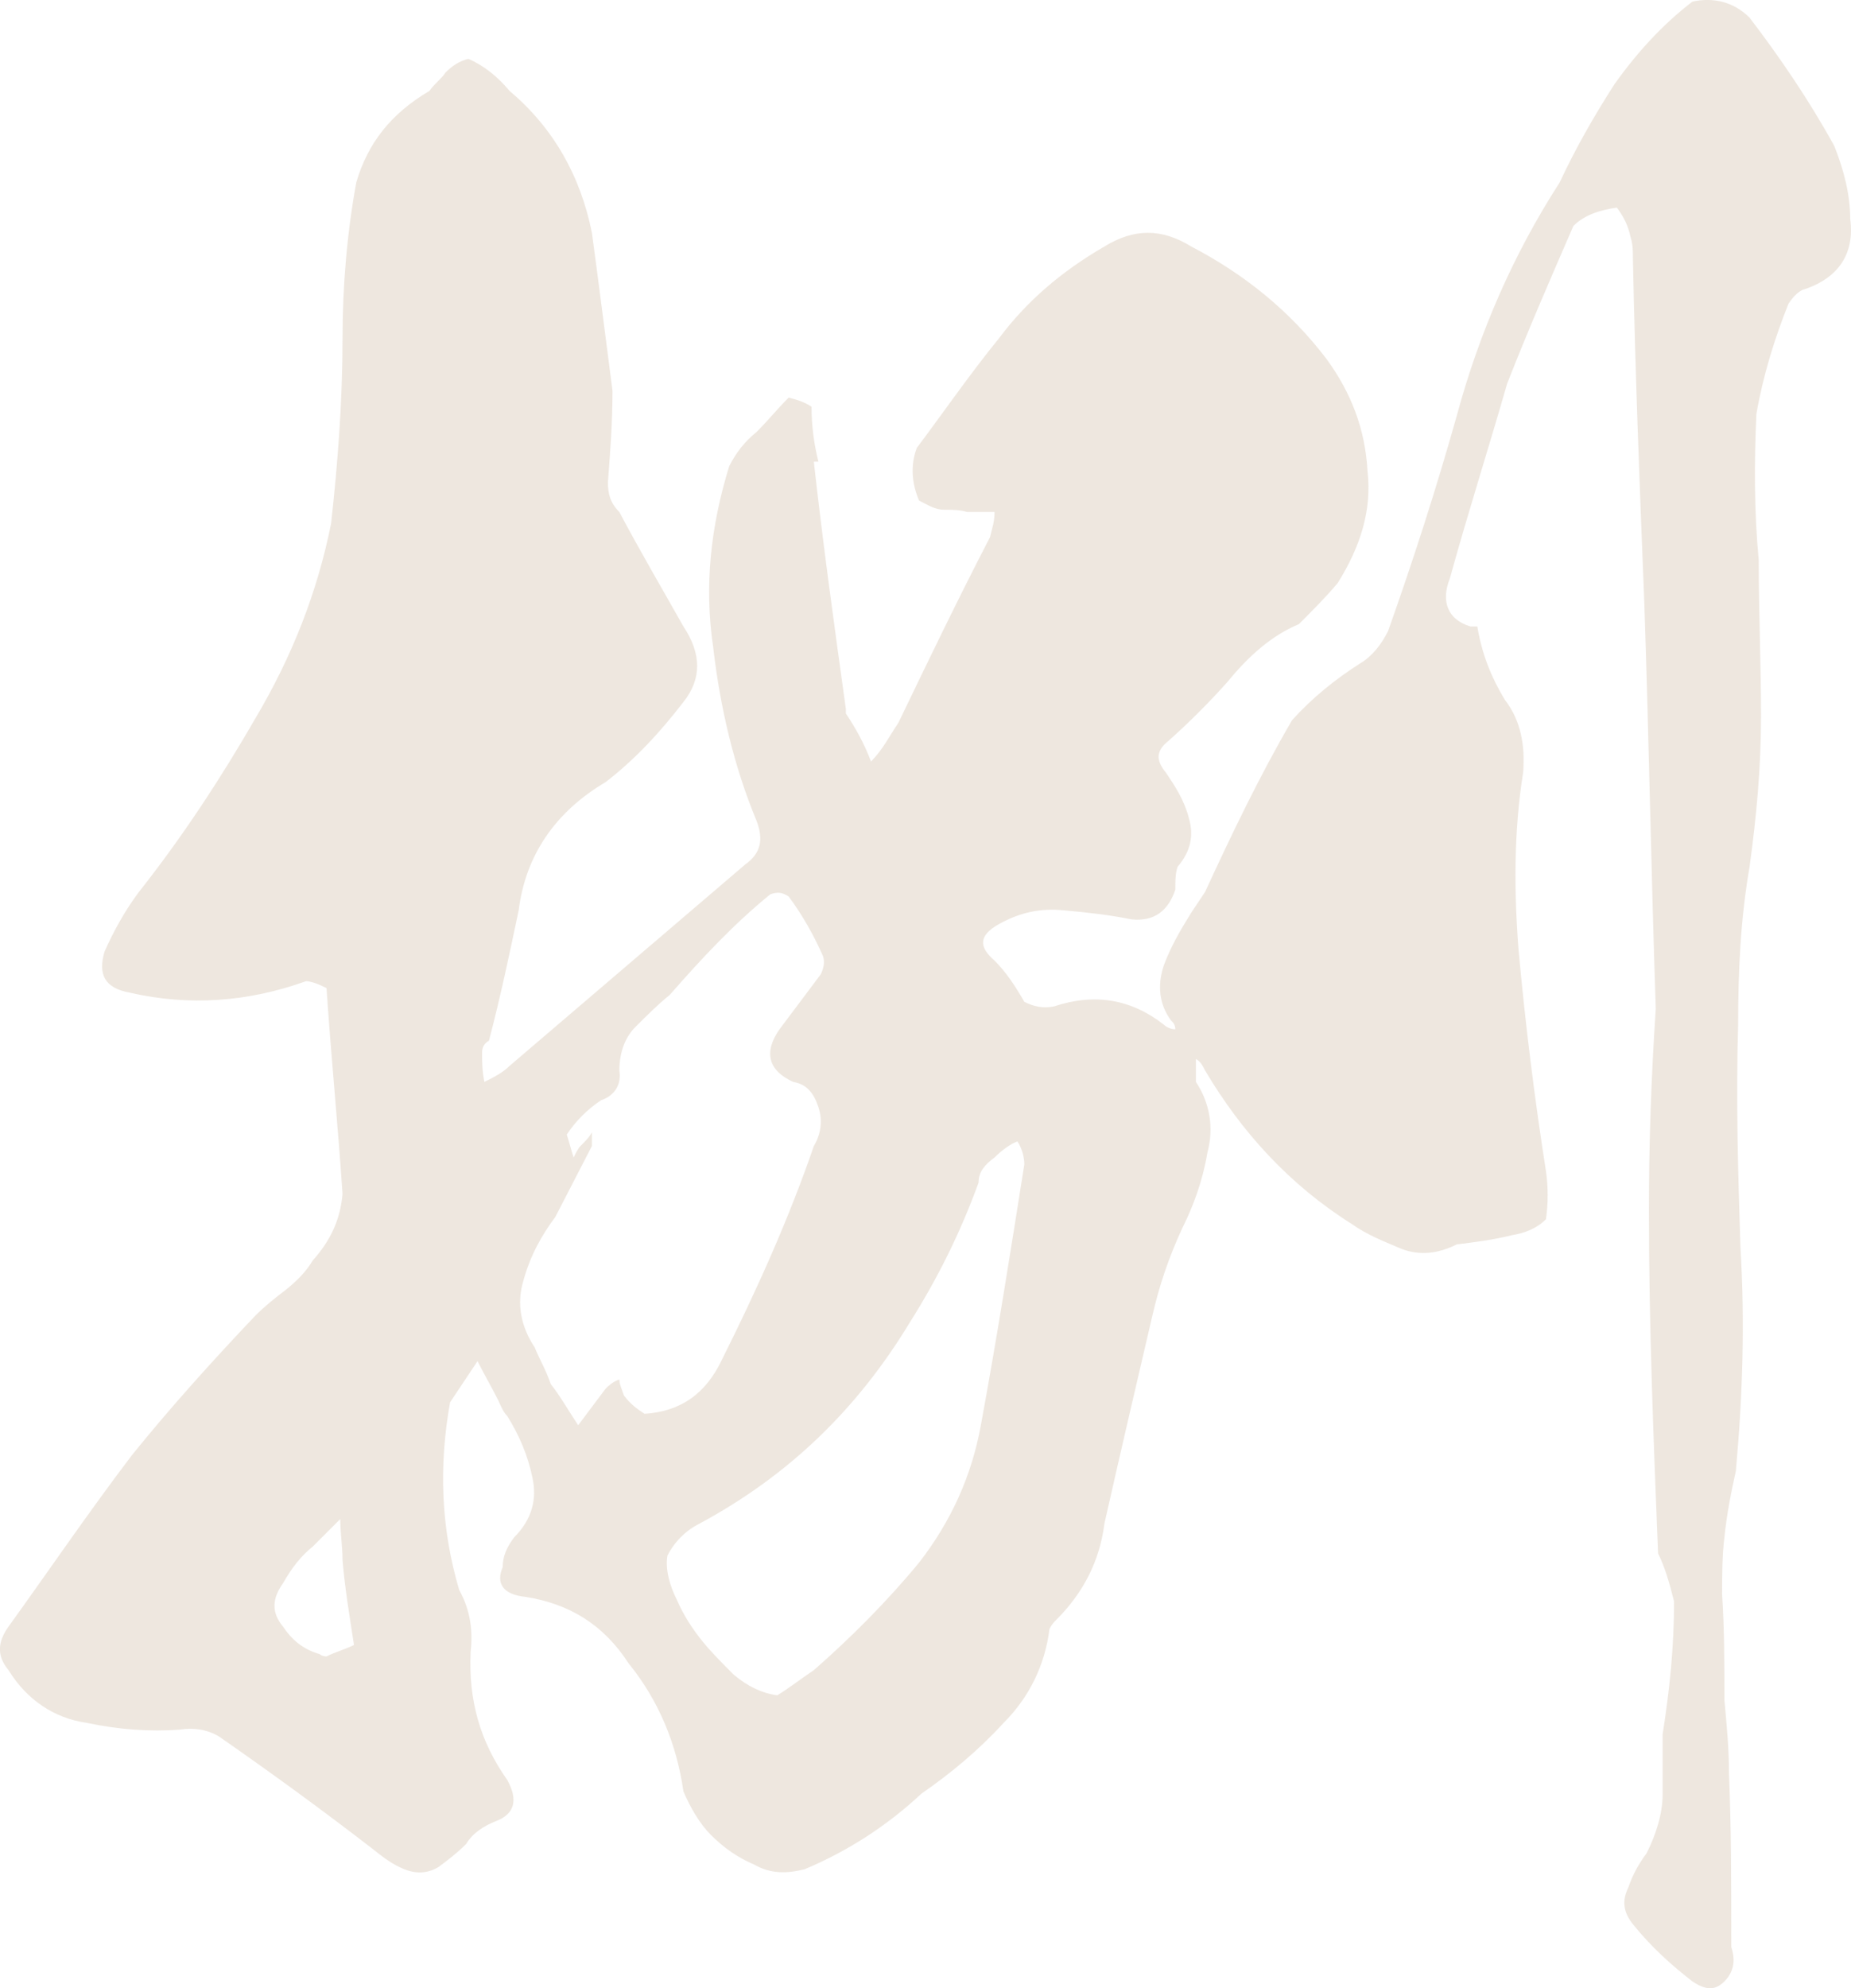 <?xml version="1.0" encoding="UTF-8"?><svg xmlns="http://www.w3.org/2000/svg" viewBox="0 0 145.63 156.37"><defs><style>.d{fill:#c6af95;}.e{opacity:.3;}</style></defs><g id="a"/><g id="b"><g id="c"><g class="e"><path class="d" d="M141.79,22.81c-.36,.18-.72,.54-1.08,1.08-1.08,2.7-1.98,5.58-2.52,8.64-.18,3.78-.18,7.74,.18,11.52,0,4.14,.18,8.1,.18,12.24s-.36,7.92-.9,11.88c-.72,4.14-.9,8.28-.9,12.42-.18,5.94,0,11.7,.18,17.46,.36,5.94,.18,11.7-.36,17.64-.36,1.62-.72,3.42-.9,5.22-.18,1.44-.18,3.06-.18,4.5,.18,2.7,.18,5.58,.18,8.28,.18,1.98,.36,3.78,.36,5.76,.18,4.32,.18,8.64,.18,12.96v.72c.36,1.08,.18,1.98-.54,2.7-.72,.72-1.44,.72-2.52,0-1.62-1.26-3.24-2.7-4.68-4.5-.72-.9-.9-1.8-.36-2.88,.36-1.08,.9-1.98,1.44-2.7,.72-1.44,1.26-3.06,1.26-4.68v-4.68c.54-3.42,.9-6.84,.9-10.44-.36-1.44-.72-2.7-1.26-3.78-.36-9-.72-18-.72-27,0-5.22,.18-10.44,.54-15.84-.36-10.62-.54-21.24-.9-31.86-.36-9-.72-18.18-.9-27.18,0-.54,0-1.08-.18-1.62-.18-.9-.54-1.62-1.08-2.34-1.26,.18-2.52,.54-3.42,1.44-1.8,4.14-3.6,8.28-5.22,12.42-1.44,5.04-3.06,10.08-4.5,15.3-.72,1.8-.18,3.24,1.62,3.78h.54c.36,2.16,1.08,3.96,2.16,5.76,1.26,1.62,1.62,3.6,1.44,5.76-.72,4.5-.72,9.18-.36,13.86,.54,5.94,1.26,11.7,2.16,17.46,.18,1.26,.18,2.52,0,3.78-.72,.72-1.62,1.08-2.7,1.26-1.44,.36-2.88,.54-4.32,.72-1.44,.72-2.88,.9-4.32,.36-1.26-.54-2.7-1.08-3.96-1.98-4.86-3.06-8.64-7.2-11.52-12.06-.18-.36-.36-.72-.72-.9v1.8c1.08,1.62,1.44,3.6,.9,5.58-.36,2.16-1.08,4.14-1.98,5.94-1.08,2.34-1.8,4.5-2.34,6.84-1.26,5.4-2.52,10.8-3.78,16.38-.36,2.88-1.62,5.4-3.78,7.56-.18,.18-.36,.36-.54,.72-.36,2.88-1.62,5.4-3.6,7.38-1.98,2.16-4.14,3.96-6.48,5.58-2.7,2.52-5.76,4.5-9.18,5.94-1.44,.36-2.7,.36-3.96-.36-1.26-.54-2.34-1.26-3.42-2.34-.9-.9-1.62-2.16-2.16-3.42-.54-3.78-1.98-7.2-4.32-10.08-1.98-3.06-4.68-4.68-8.1-5.22-1.8-.18-2.34-1.08-1.8-2.34,0-.9,.36-1.62,.9-2.34,1.44-1.44,1.8-3.06,1.44-4.68-.36-1.8-1.08-3.42-1.98-4.86-.36-.36-.54-.9-.72-1.26-.54-1.08-1.08-1.98-1.62-3.06-.72,1.08-1.44,2.16-2.16,3.24-.9,5.04-.72,9.9,.72,14.76,.9,1.62,1.08,3.24,.9,4.86-.18,3.78,.72,7.02,2.88,10.08,.9,1.62,.54,2.7-.9,3.24-.9,.36-1.8,.9-2.34,1.8-.72,.72-1.44,1.26-2.16,1.8-.9,.54-1.8,.54-2.7,.18-.9-.36-1.62-.9-2.52-1.62-3.96-3.06-7.92-5.94-12.06-8.82-.9-.54-1.98-.72-3.06-.54-2.34,.18-4.86,0-7.38-.54-2.52-.36-4.68-1.8-6.12-4.14-.9-1.08-.9-2.16,0-3.42,3.24-4.5,6.3-9,9.72-13.5,3.06-3.78,6.3-7.38,9.72-10.98,.72-.72,1.62-1.44,2.34-1.98,.9-.72,1.62-1.44,2.16-2.34,1.44-1.62,2.16-3.24,2.34-5.22-.36-5.4-.9-10.8-1.26-16.2-.72-.36-1.26-.54-1.62-.54-4.5,1.62-9.18,1.98-13.86,.9-1.98-.36-2.52-1.44-1.98-3.24,.72-1.62,1.62-3.24,2.7-4.68,3.42-4.32,6.48-9,9.18-13.68,2.88-4.86,4.86-9.9,5.94-15.3,.54-4.86,.9-9.72,.9-14.58,0-4.14,.36-8.28,1.08-12.24,.9-3.06,2.7-5.4,5.76-7.2,.36-.54,.9-.9,1.26-1.44,.54-.54,1.08-.9,1.8-1.08,1.26,.54,2.34,1.44,3.24,2.52,3.42,2.88,5.58,6.66,6.48,11.16,.54,3.96,1.08,8.28,1.62,12.42,0,2.52-.18,4.86-.36,7.2,0,.9,.18,1.62,.9,2.34,1.62,3.06,3.42,6.12,5.04,9,1.44,2.16,1.44,4.14,0,5.94-1.8,2.34-3.78,4.5-6.12,6.3-3.96,2.34-6.3,5.76-6.84,10.08-.72,3.42-1.44,6.84-2.34,10.26-.36,.18-.54,.54-.54,.9,0,.72,0,1.44,.18,2.34,.72-.36,1.44-.72,1.98-1.26l18.54-15.84c1.26-.9,1.44-1.98,.9-3.42-1.8-4.32-2.88-9-3.42-13.68-.72-4.86-.18-9.54,1.26-14.22,.54-1.08,1.26-1.98,2.16-2.7,.9-.9,1.62-1.8,2.52-2.7,.72,.18,1.26,.36,1.8,.72,0,1.44,.18,2.88,.54,4.32h-.36c.72,6.48,1.62,12.96,2.52,19.44v.36c.72,1.08,1.44,2.34,1.98,3.78,.9-.9,1.44-1.98,2.16-3.06,2.34-4.86,4.68-9.72,7.2-14.58,.18-.72,.36-1.26,.36-1.98h-2.16c-.54-.18-1.26-.18-1.8-.18-.72,0-1.26-.36-1.98-.72-.54-1.26-.72-2.7-.18-4.14,2.16-2.88,4.14-5.76,6.48-8.64,2.16-2.88,4.86-5.22,8.28-7.2,2.34-1.44,4.5-1.44,6.84,0,4.14,2.16,7.74,5.04,10.62,8.82,1.98,2.7,3.06,5.58,3.24,8.82,.36,3.06-.54,5.94-2.34,8.82-.9,1.08-1.98,2.16-3.06,3.24-2.16,.9-3.96,2.52-5.58,4.5-1.44,1.62-3.06,3.24-4.68,4.68-.9,.72-1.08,1.44-.18,2.52,.72,1.08,1.44,2.16,1.8,3.6,.36,1.26,.18,2.52-.9,3.78-.18,.54-.18,1.08-.18,1.8-.54,1.62-1.62,2.52-3.42,2.34-1.8-.36-3.42-.54-5.4-.72-1.8-.18-3.42,.18-5.04,1.08-1.62,.9-1.62,1.8-.36,2.88,.9,.9,1.62,1.98,2.34,3.24,.72,.36,1.44,.54,2.34,.36,3.24-1.08,6.12-.54,8.64,1.44,.18,.18,.54,.36,.9,.36,0-.36-.18-.54-.36-.72-.9-1.26-1.08-2.7-.54-4.32,.54-1.44,1.26-2.7,2.16-4.14,.36-.54,.72-1.08,1.08-1.62,2.16-4.68,4.32-9.18,6.84-13.5,1.62-1.8,3.42-3.24,5.4-4.5,.9-.54,1.62-1.44,2.16-2.52,1.98-5.58,3.78-11.16,5.4-16.92,1.8-6.66,4.5-12.78,8.1-18.36,1.26-2.7,2.7-5.22,4.32-7.74,1.8-2.52,3.78-4.68,6.12-6.48,1.62-.36,3.24,0,4.5,1.26,2.34,3.06,4.68,6.48,6.66,10.08,.72,1.8,1.26,3.78,1.26,5.76,.36,2.7-.9,4.68-3.78,5.58ZM27.85,129.37c-.36-2.34-.72-4.5-.9-6.66,0-1.08-.18-2.16-.18-3.24l-2.16,2.16c-.9,.72-1.62,1.62-2.34,2.88-.9,1.26-.9,2.34,0,3.42,.72,1.08,1.62,1.8,2.88,2.16,0,0,.18,.18,.54,.18,.72-.36,1.44-.54,2.16-.9Zm28.98-22.5c2.7-5.4,5.22-10.98,7.2-16.74,.54-.9,.72-1.98,.36-3.06-.36-1.08-.9-1.8-1.98-1.98-1.98-.9-2.34-2.34-1.08-4.14,1.08-1.44,2.16-2.88,3.24-4.32,.18-.36,.36-.9,.18-1.44-.72-1.62-1.62-3.24-2.7-4.68-.54-.36-.9-.36-1.44-.18-2.88,2.34-5.4,5.04-7.92,7.92-.9,.72-1.8,1.62-2.7,2.52-.9,.9-1.26,2.16-1.26,3.42,.18,1.08-.36,1.98-1.44,2.34-1.08,.72-1.98,1.62-2.7,2.7,.18,.54,.36,1.26,.54,1.8,.18-.36,.36-.72,.54-.9,.36-.36,.72-.72,.9-1.08v1.08l-2.88,5.58c-1.08,1.44-1.98,3.06-2.52,5.04-.54,1.8-.18,3.6,.9,5.22,.36,.9,.9,1.8,1.26,2.88,.72,.9,1.44,2.16,2.16,3.24l2.16-2.88c.18-.18,.54-.54,1.08-.72,0,.36,.18,.72,.36,1.26,.54,.72,1.08,1.08,1.62,1.44,2.88-.18,4.86-1.62,6.12-4.32Zm23.76-15.3c0-.54-.18-1.26-.54-1.8-.54,.18-1.26,.72-1.8,1.26-.72,.54-1.26,1.08-1.26,1.98-1.44,3.96-3.24,7.56-5.4,10.98-4.14,6.84-9.54,12.06-16.56,15.84-1.08,.54-1.98,1.44-2.52,2.52-.18,1.08,.18,2.34,.72,3.42,.54,1.26,1.26,2.34,1.98,3.24,.72,.9,1.62,1.8,2.52,2.7,1.08,.9,2.16,1.44,3.42,1.62,.9-.54,1.8-1.26,2.88-1.98,2.88-2.52,5.76-5.4,8.28-8.46,2.52-3.24,4.14-6.84,4.86-10.8,1.26-6.84,2.34-13.68,3.42-20.52Z"/></g></g></g></svg>